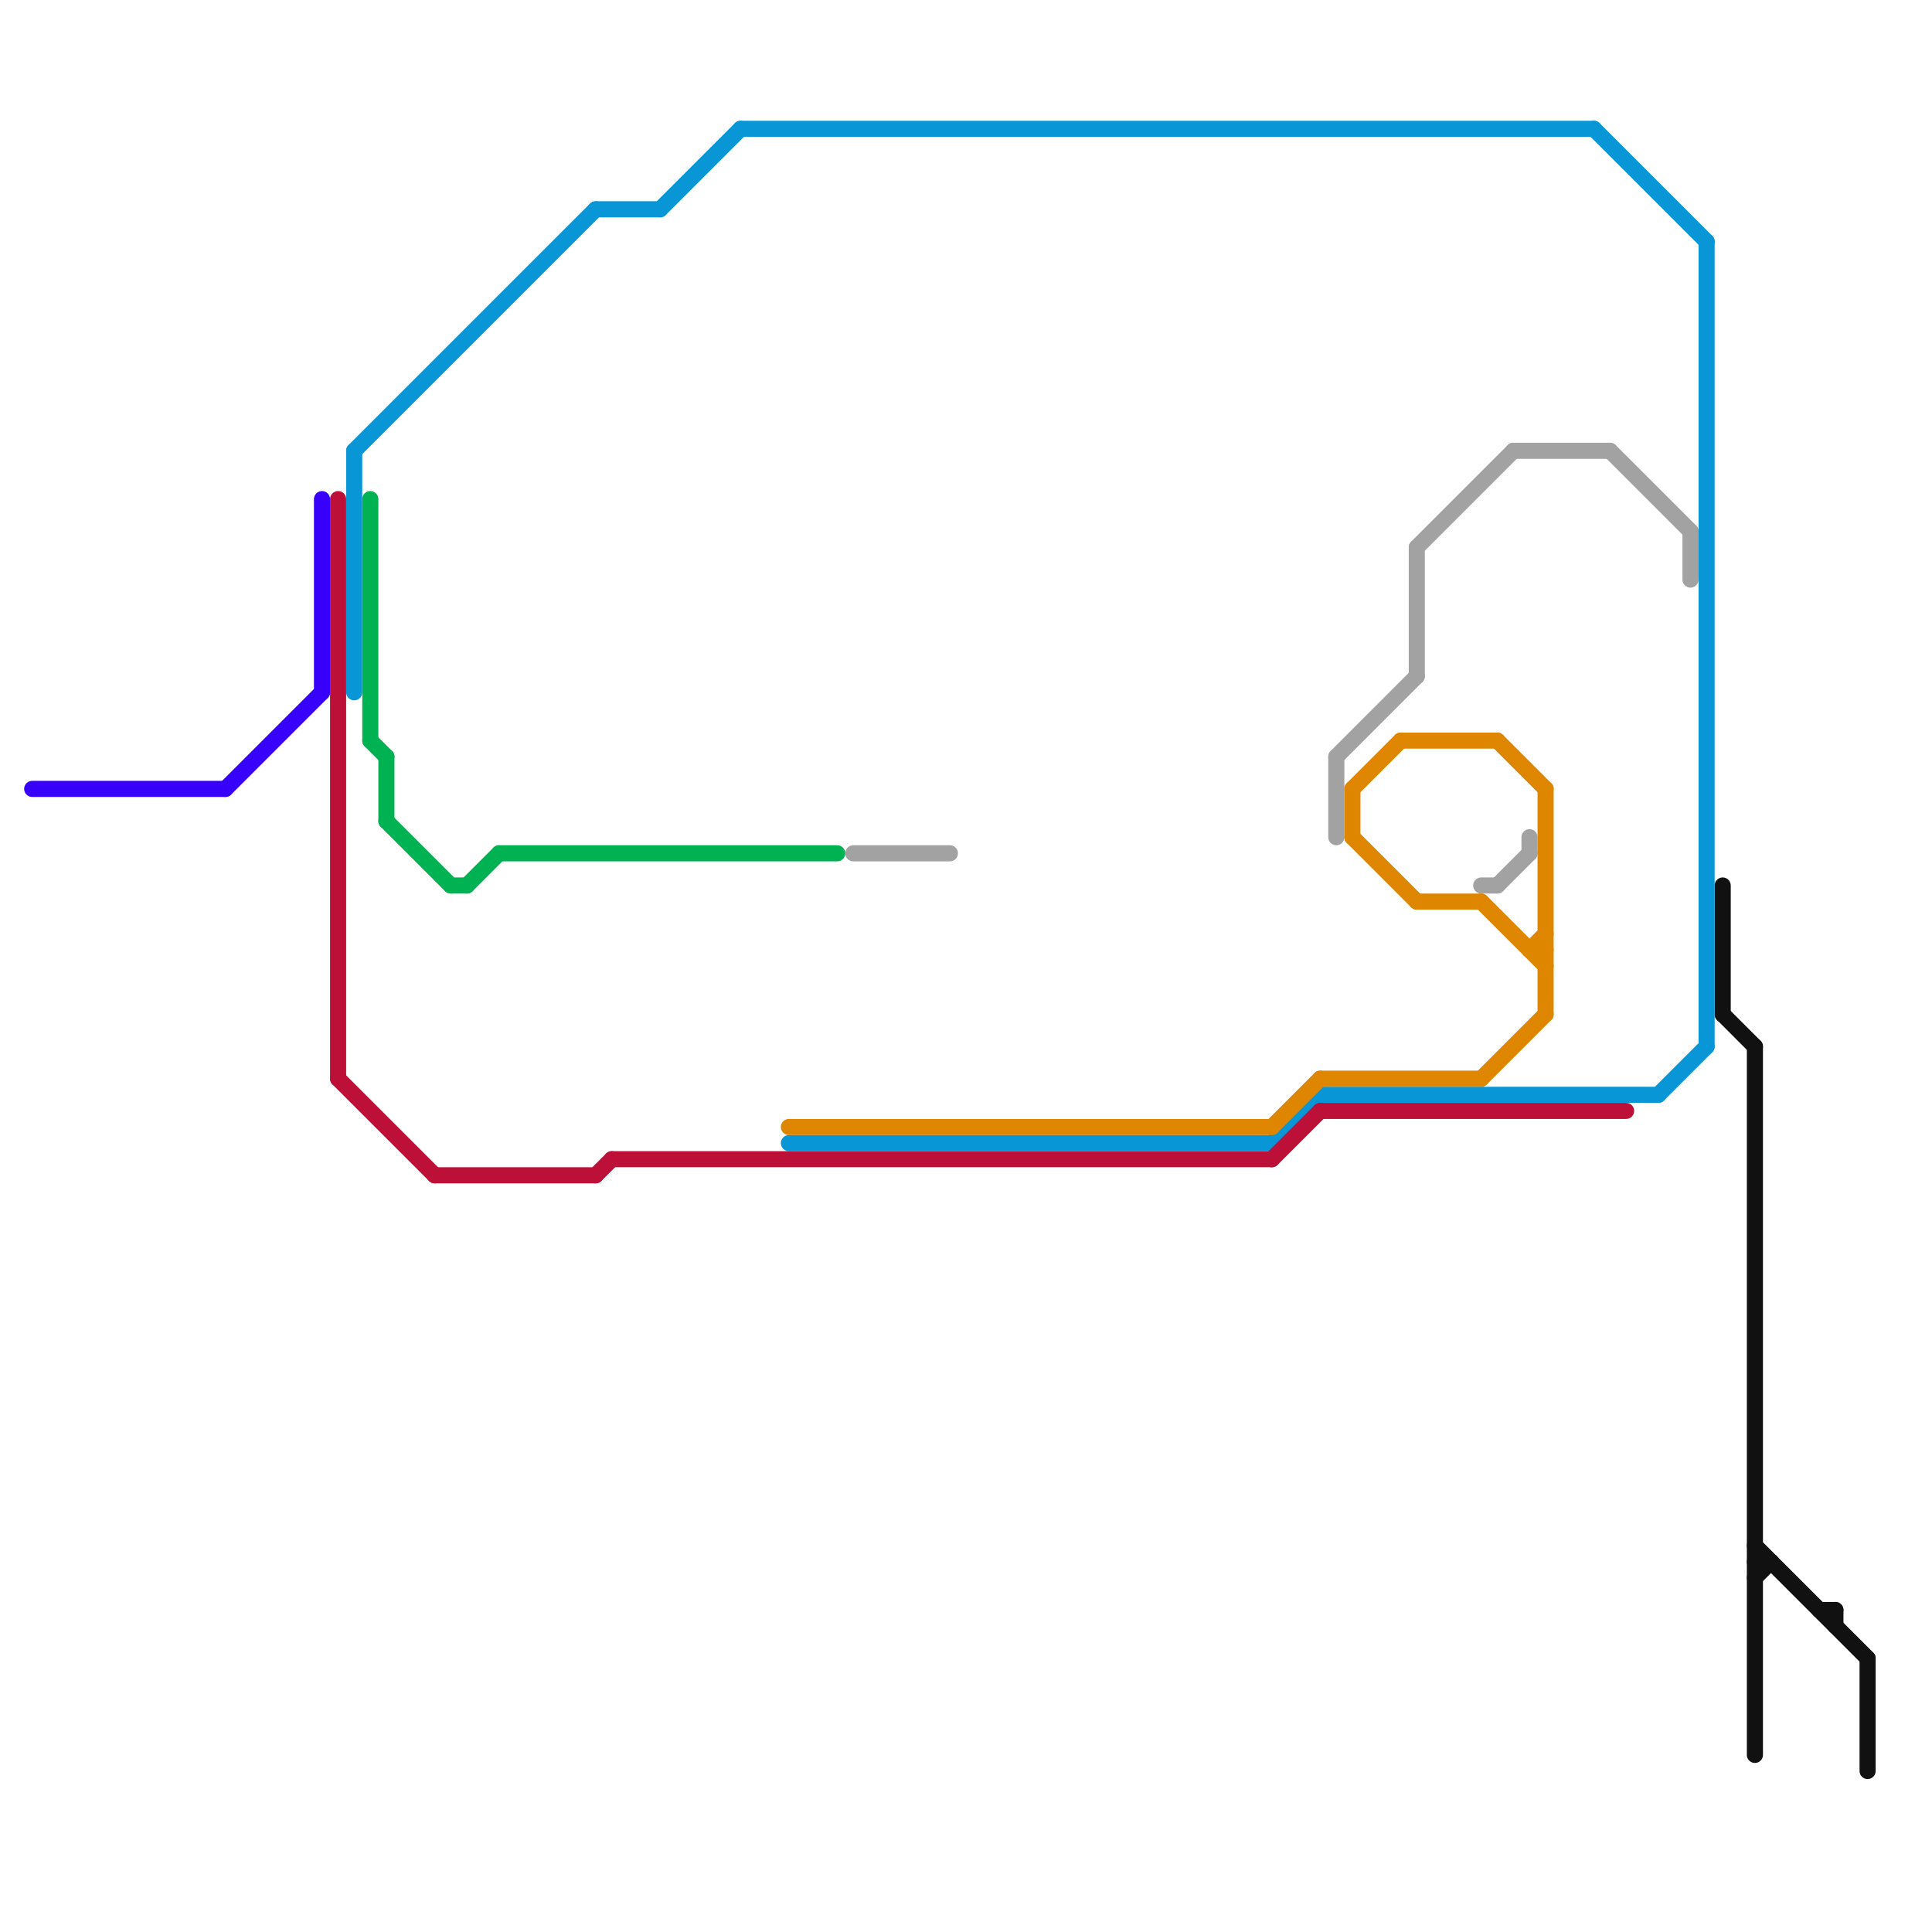
<svg version="1.1" xmlns="http://www.w3.org/2000/svg" viewBox="0 0 120 120">
<style>text { font: 1px Helvetica; font-weight: 600; white-space: pre; dominant-baseline: central; } line { stroke-width: 1; fill: none; stroke-linecap: round; stroke-linejoin: round; } .c0 { stroke: #121111 } .c1 { stroke: #3600fb } .c2 { stroke: #a2a2a2 } .c3 { stroke: #0896d7 } .c4 { stroke: #bd1038 } .c5 { stroke: #00b251 } .c6 { stroke: #df8600 } .w1 { stroke-width: 1; }</style><defs><g id="wm-xf"><circle r="1.2" fill="#000"/><circle r="0.9" fill="#fff"/><circle r="0.6" fill="#000"/><circle r="0.3" fill="#fff"/></g><g id="wm"><circle r="0.6" fill="#000"/><circle r="0.3" fill="#fff"/></g></defs><line class="c0 " x1="109" y1="98" x2="110" y2="97"/><line class="c0 " x1="109" y1="65" x2="109" y2="109"/><line class="c0 " x1="114" y1="100" x2="114" y2="101"/><line class="c0 " x1="107" y1="63" x2="109" y2="65"/><line class="c0 " x1="109" y1="97" x2="110" y2="97"/><line class="c0 " x1="113" y1="100" x2="114" y2="100"/><line class="c0 " x1="107" y1="55" x2="107" y2="63"/><line class="c0 " x1="116" y1="103" x2="116" y2="110"/><line class="c0 " x1="109" y1="96" x2="116" y2="103"/><line class="c1 " x1="14" y1="49" x2="20" y2="43"/><line class="c1 " x1="20" y1="31" x2="20" y2="43"/><line class="c1 " x1="2" y1="49" x2="14" y2="49"/><line class="c2 " x1="100" y1="28" x2="105" y2="33"/><line class="c2 " x1="83" y1="47" x2="88" y2="42"/><line class="c2 " x1="92" y1="55" x2="93" y2="55"/><line class="c2 " x1="53" y1="53" x2="59" y2="53"/><line class="c2 " x1="88" y1="34" x2="88" y2="42"/><line class="c2 " x1="95" y1="52" x2="95" y2="53"/><line class="c2 " x1="105" y1="33" x2="105" y2="36"/><line class="c2 " x1="94" y1="28" x2="100" y2="28"/><line class="c2 " x1="93" y1="55" x2="95" y2="53"/><line class="c2 " x1="83" y1="47" x2="83" y2="52"/><line class="c2 " x1="88" y1="34" x2="94" y2="28"/><line class="c3 " x1="79" y1="71" x2="82" y2="68"/><line class="c3 " x1="49" y1="71" x2="79" y2="71"/><line class="c3 " x1="22" y1="28" x2="22" y2="43"/><line class="c3 " x1="106" y1="15" x2="106" y2="65"/><line class="c3 " x1="46" y1="8" x2="99" y2="8"/><line class="c3 " x1="37" y1="13" x2="41" y2="13"/><line class="c3 " x1="41" y1="13" x2="46" y2="8"/><line class="c3 " x1="82" y1="68" x2="103" y2="68"/><line class="c3 " x1="103" y1="68" x2="106" y2="65"/><line class="c3 " x1="99" y1="8" x2="106" y2="15"/><line class="c3 " x1="22" y1="28" x2="37" y2="13"/><line class="c4 " x1="82" y1="69" x2="101" y2="69"/><line class="c4 " x1="21" y1="31" x2="21" y2="67"/><line class="c4 " x1="37" y1="73" x2="38" y2="72"/><line class="c4 " x1="79" y1="72" x2="82" y2="69"/><line class="c4 " x1="21" y1="67" x2="27" y2="73"/><line class="c4 " x1="38" y1="72" x2="79" y2="72"/><line class="c4 " x1="27" y1="73" x2="37" y2="73"/><line class="c5 " x1="31" y1="53" x2="52" y2="53"/><line class="c5 " x1="29" y1="55" x2="31" y2="53"/><line class="c5 " x1="23" y1="31" x2="23" y2="46"/><line class="c5 " x1="24" y1="47" x2="24" y2="51"/><line class="c5 " x1="24" y1="51" x2="28" y2="55"/><line class="c5 " x1="23" y1="46" x2="24" y2="47"/><line class="c5 " x1="28" y1="55" x2="29" y2="55"/><line class="c6 " x1="84" y1="49" x2="87" y2="46"/><line class="c6 " x1="79" y1="70" x2="82" y2="67"/><line class="c6 " x1="82" y1="67" x2="92" y2="67"/><line class="c6 " x1="88" y1="56" x2="92" y2="56"/><line class="c6 " x1="96" y1="49" x2="96" y2="63"/><line class="c6 " x1="84" y1="49" x2="84" y2="52"/><line class="c6 " x1="92" y1="56" x2="96" y2="60"/><line class="c6 " x1="49" y1="70" x2="79" y2="70"/><line class="c6 " x1="93" y1="46" x2="96" y2="49"/><line class="c6 " x1="95" y1="59" x2="96" y2="59"/><line class="c6 " x1="87" y1="46" x2="93" y2="46"/><line class="c6 " x1="92" y1="67" x2="96" y2="63"/><line class="c6 " x1="84" y1="52" x2="88" y2="56"/><line class="c6 " x1="95" y1="59" x2="96" y2="58"/>
</svg>
